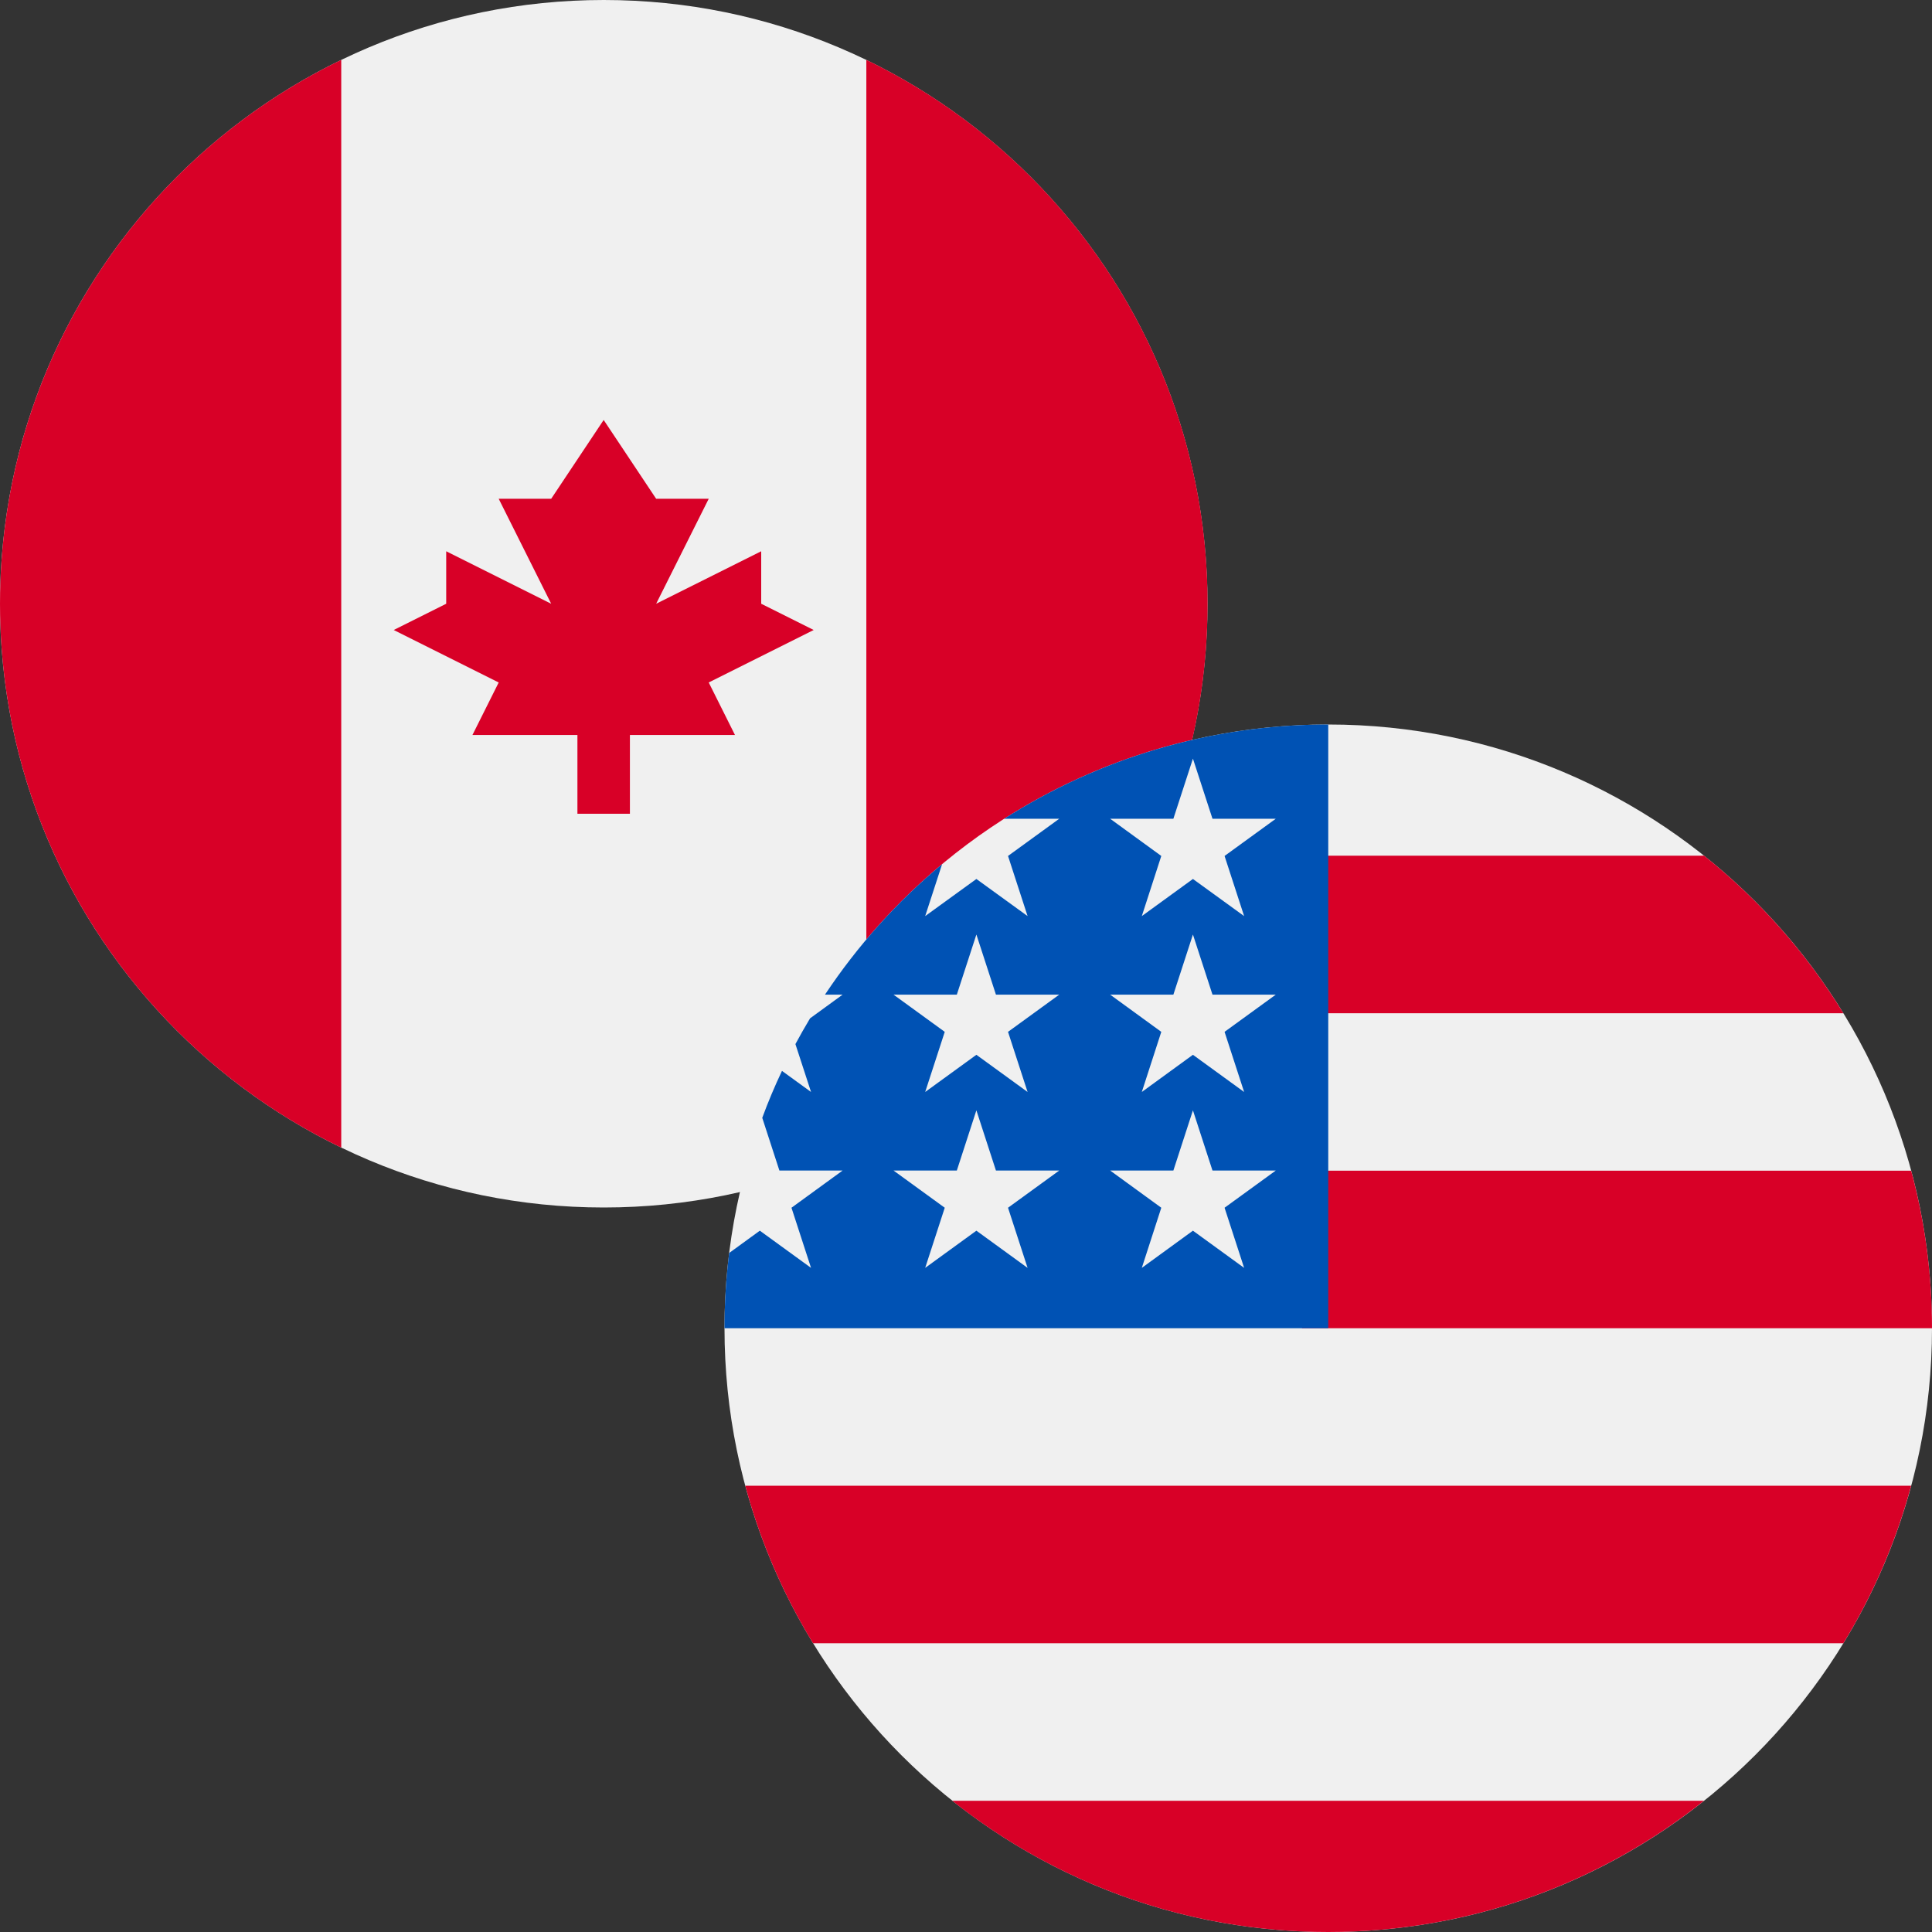 <svg width="24" height="24" viewBox="0 0 24 24" fill="none" xmlns="http://www.w3.org/2000/svg">
<rect x="0" y="0" width="24" height="24" fill="#333333" stroke="none"/>
<path d="M7.5 15C11.642 15 15 11.642 15 7.5C15 3.358 11.642 0 7.5 0C3.358 0 0 3.358 0 7.5C0 11.642 3.358 15 7.5 15Z" fill="#F0F0F0"/>
<path d="M15.001 7.5C15.001 4.527 13.27 1.957 10.762 0.744V14.256C13.27 13.043 15.001 10.473 15.001 7.5Z" fill="#D80027"/>
<path d="M0 7.5C0 10.473 1.73 13.043 4.239 14.256V0.744C1.73 1.957 0 4.527 0 7.5Z" fill="#D80027"/>
<path d="M8.804 8.478L10.108 7.826L9.456 7.5V6.848L8.151 7.5L8.804 6.196H8.151L7.499 5.217L6.847 6.196H6.195L6.847 7.5L5.543 6.848V7.5L4.891 7.826L6.195 8.478L5.869 9.13H7.173V10.109H7.825V9.13H9.13L8.804 8.478Z" fill="#D80027"/>
<g clip-path="url(#clip0)">
<path d="M16.5 24C20.642 24 24 20.642 24 16.5C24 12.358 20.642 9 16.5 9C12.358 9 9 12.358 9 16.5C9 20.642 12.358 24 16.5 24Z" fill="#F0F0F0"/>
<path d="M16.174 16.5H24C24 15.823 23.91 15.167 23.741 14.543H16.174V16.5Z" fill="#D80027"/>
<path d="M16.174 12.587H22.899C22.44 11.838 21.853 11.176 21.169 10.63H16.174V12.587Z" fill="#D80027"/>
<path d="M16.499 24C18.264 24 19.886 23.39 21.167 22.37H11.83C13.111 23.39 14.734 24 16.499 24Z" fill="#D80027"/>
<path d="M10.1 20.413H22.899C23.267 19.812 23.553 19.154 23.741 18.456H9.258C9.446 19.154 9.732 19.812 10.1 20.413Z" fill="#D80027"/>
<path d="M12.474 10.171H13.158L12.522 10.633L12.765 11.38L12.129 10.919L11.493 11.38L11.703 10.735C11.143 11.201 10.653 11.747 10.248 12.356H10.467L10.063 12.65C10 12.755 9.939 12.862 9.881 12.97L10.075 13.565L9.714 13.303C9.624 13.493 9.542 13.687 9.469 13.886L9.682 14.541H10.467L9.832 15.003L10.075 15.75L9.439 15.288L9.058 15.565C9.02 15.871 9 16.183 9 16.5H16.5C16.5 12.358 16.5 11.87 16.5 9C15.018 9 13.637 9.43 12.474 10.171ZM12.765 15.75L12.129 15.288L11.493 15.75L11.736 15.003L11.1 14.541H11.886L12.129 13.793L12.372 14.541H13.158L12.522 15.003L12.765 15.75ZM12.522 12.818L12.765 13.565L12.129 13.103L11.493 13.565L11.736 12.818L11.1 12.356H11.886L12.129 11.609L12.372 12.356H13.158L12.522 12.818ZM15.455 15.75L14.819 15.288L14.184 15.75L14.426 15.003L13.791 14.541H14.576L14.819 13.793L15.062 14.541H15.848L15.212 15.003L15.455 15.75ZM15.212 12.818L15.455 13.565L14.819 13.103L14.184 13.565L14.426 12.818L13.791 12.356H14.576L14.819 11.609L15.062 12.356H15.848L15.212 12.818ZM15.212 10.633L15.455 11.38L14.819 10.919L14.184 11.38L14.426 10.633L13.791 10.171H14.576L14.819 9.424L15.062 10.171H15.848L15.212 10.633Z" fill="#0052B4"/>
</g>
<defs>
<clipPath id="clip0">
<rect width="15" height="15" fill="white" transform="translate(9 9)"/>
</clipPath>
</defs>
</svg>
